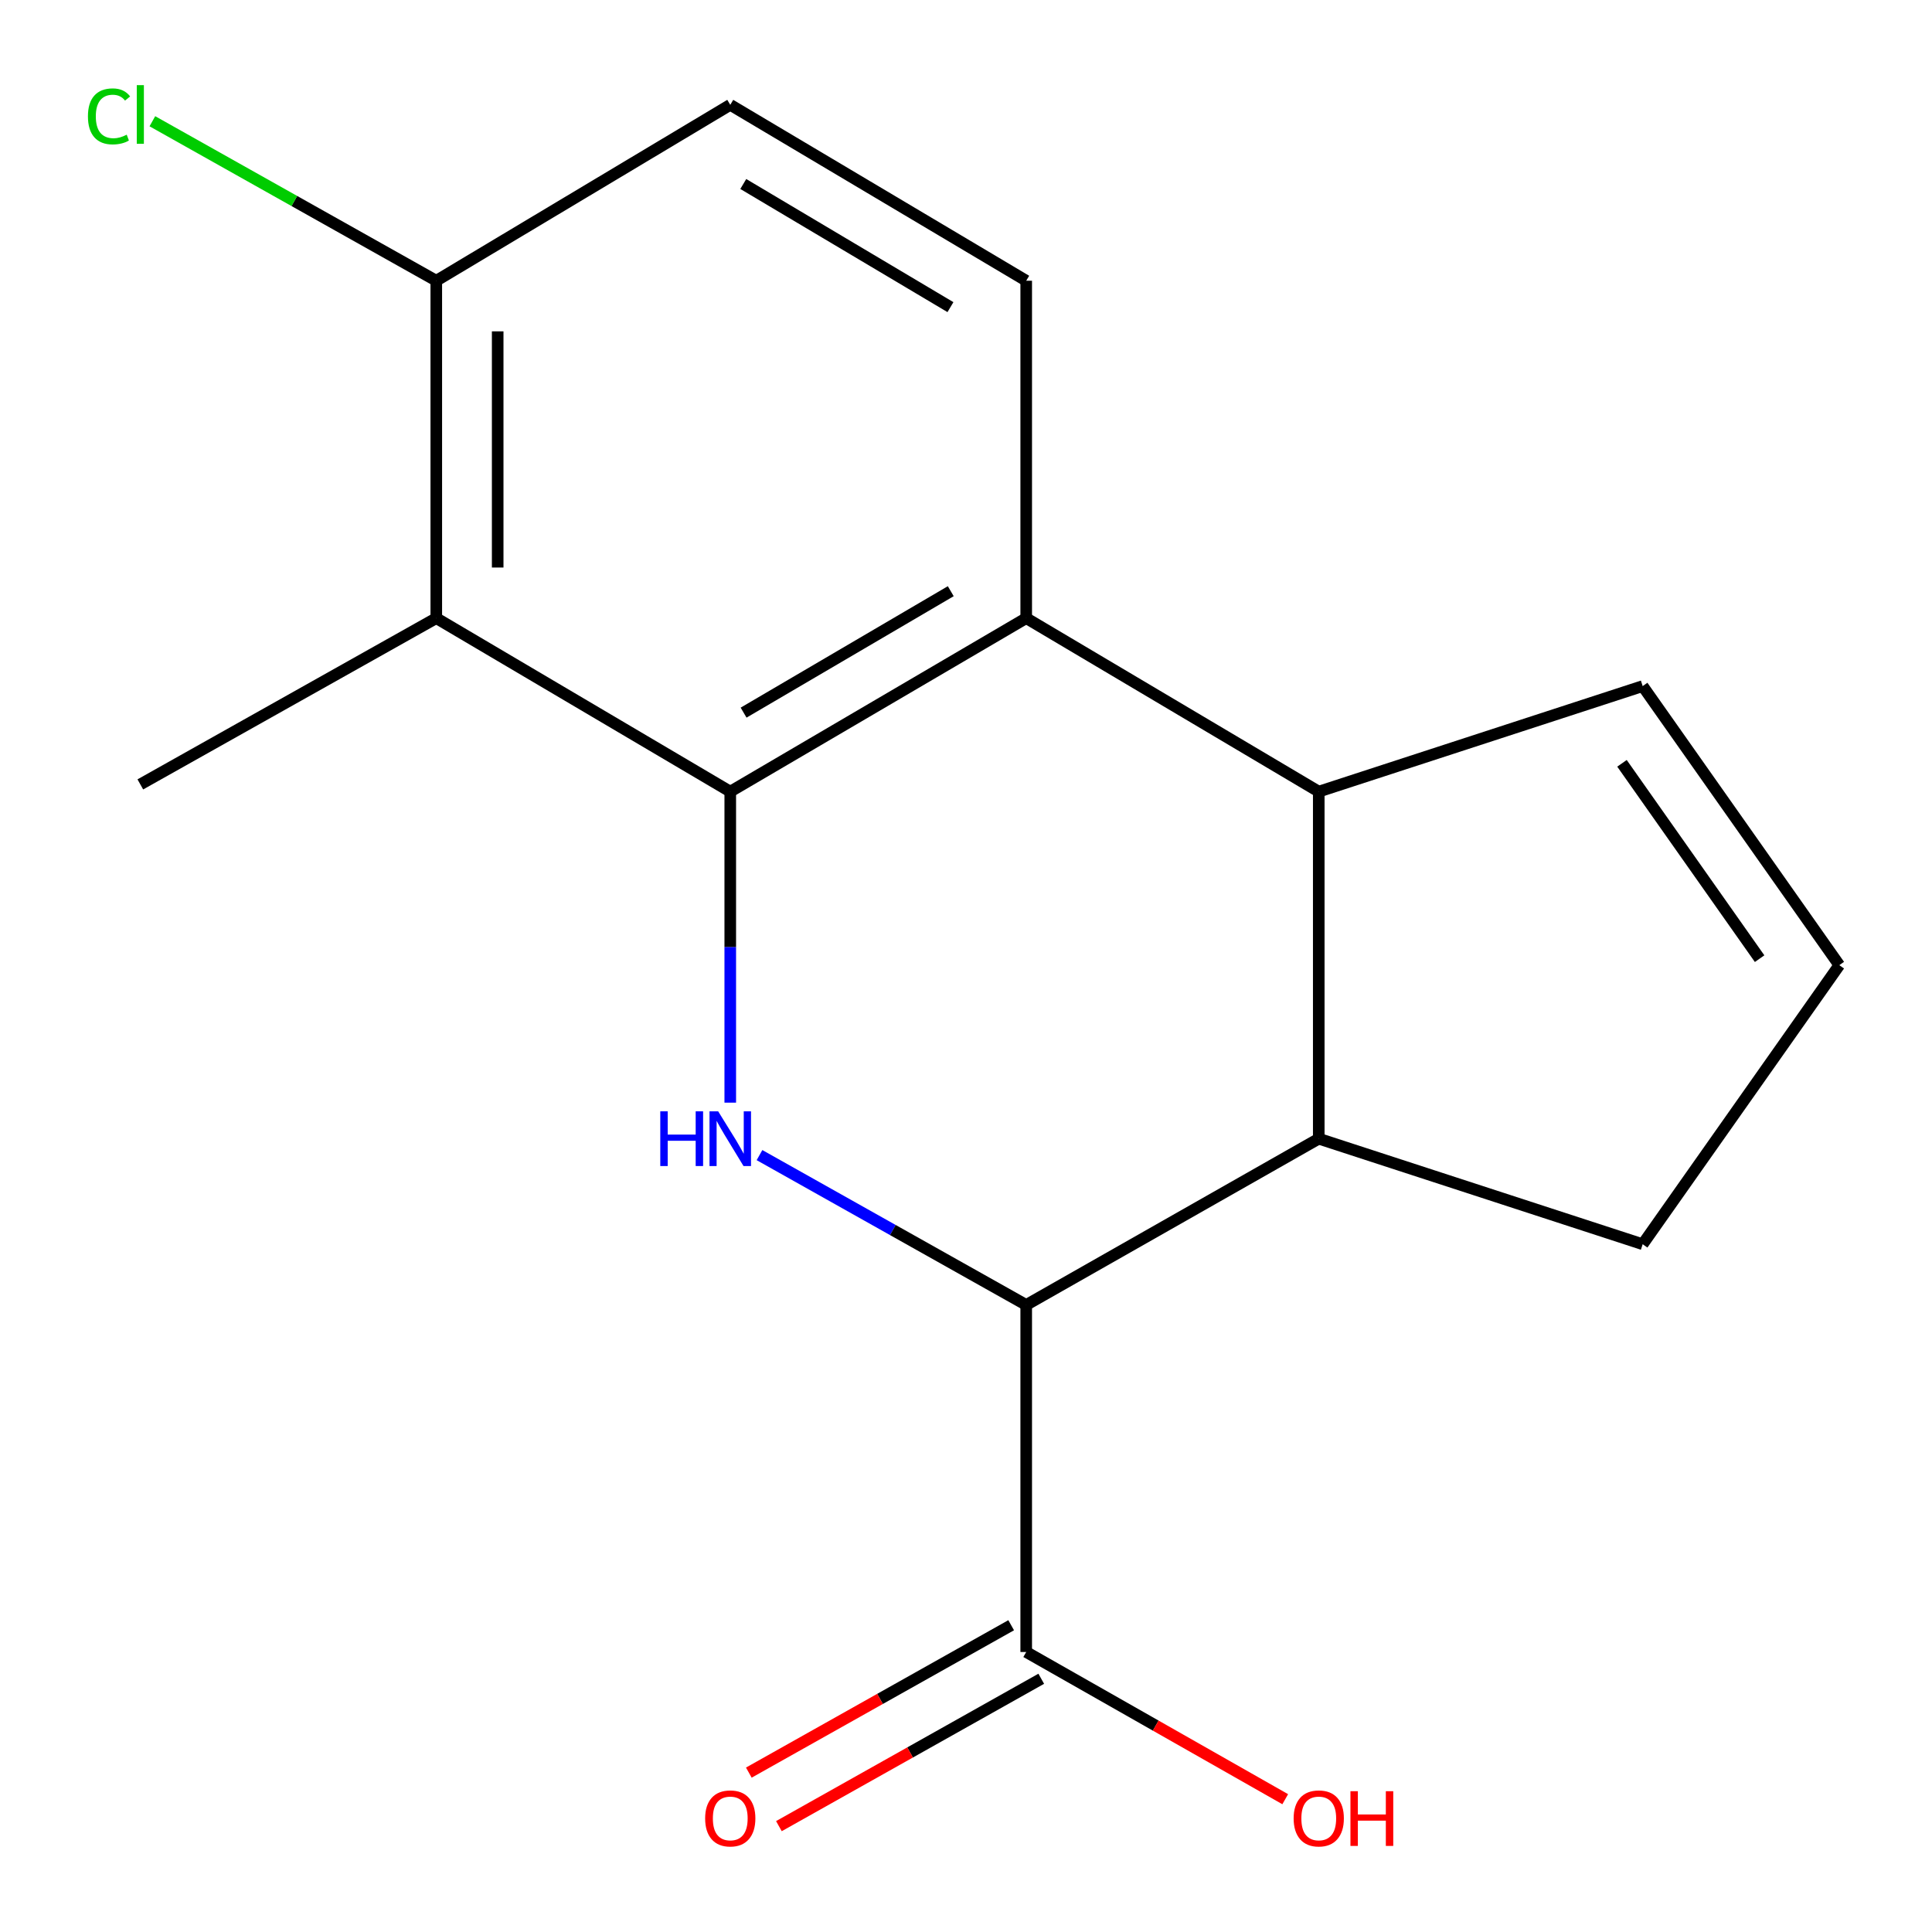 <?xml version='1.0' encoding='iso-8859-1'?>
<svg version='1.1' baseProfile='full'
              xmlns='http://www.w3.org/2000/svg'
                      xmlns:rdkit='http://www.rdkit.org/xml'
                      xmlns:xlink='http://www.w3.org/1999/xlink'
                  xml:space='preserve'
width='1000px' height='1000px' viewBox='0 0 1000 1000'>
<!-- END OF HEADER -->
<rect style='opacity:1.0;fill:#FFFFFF;stroke:none' width='1000' height='1000' x='0' y='0'> </rect>
<path class='bond-0' d='M 377.981,409.747 L 377.981,490.239' style='fill:none;fill-rule:evenodd;stroke:#000000;stroke-width:6px;stroke-linecap:butt;stroke-linejoin:miter;stroke-opacity:1' />
<path class='bond-0' d='M 377.981,490.239 L 377.981,570.73' style='fill:none;fill-rule:evenodd;stroke:#0000FF;stroke-width:6px;stroke-linecap:butt;stroke-linejoin:miter;stroke-opacity:1' />
<path class='bond-1' d='M 377.981,409.747 L 531.166,319.948' style='fill:none;fill-rule:evenodd;stroke:#000000;stroke-width:6px;stroke-linecap:butt;stroke-linejoin:miter;stroke-opacity:1' />
<path class='bond-1' d='M 384.886,368.86 L 492.116,306' style='fill:none;fill-rule:evenodd;stroke:#000000;stroke-width:6px;stroke-linecap:butt;stroke-linejoin:miter;stroke-opacity:1' />
<path class='bond-4' d='M 377.981,409.747 L 225.82,319.948' style='fill:none;fill-rule:evenodd;stroke:#000000;stroke-width:6px;stroke-linecap:butt;stroke-linejoin:miter;stroke-opacity:1' />
<path class='bond-2' d='M 393.114,597.882 L 462.14,636.66' style='fill:none;fill-rule:evenodd;stroke:#0000FF;stroke-width:6px;stroke-linecap:butt;stroke-linejoin:miter;stroke-opacity:1' />
<path class='bond-2' d='M 462.14,636.66 L 531.166,675.437' style='fill:none;fill-rule:evenodd;stroke:#000000;stroke-width:6px;stroke-linecap:butt;stroke-linejoin:miter;stroke-opacity:1' />
<path class='bond-3' d='M 531.166,319.948 L 682.586,409.747' style='fill:none;fill-rule:evenodd;stroke:#000000;stroke-width:6px;stroke-linecap:butt;stroke-linejoin:miter;stroke-opacity:1' />
<path class='bond-7' d='M 531.166,319.948 L 531.166,145.31' style='fill:none;fill-rule:evenodd;stroke:#000000;stroke-width:6px;stroke-linecap:butt;stroke-linejoin:miter;stroke-opacity:1' />
<path class='bond-6' d='M 531.166,675.437 L 531.166,855.071' style='fill:none;fill-rule:evenodd;stroke:#000000;stroke-width:6px;stroke-linecap:butt;stroke-linejoin:miter;stroke-opacity:1' />
<path class='bond-18' d='M 531.166,675.437 L 682.586,589.381' style='fill:none;fill-rule:evenodd;stroke:#000000;stroke-width:6px;stroke-linecap:butt;stroke-linejoin:miter;stroke-opacity:1' />
<path class='bond-5' d='M 682.586,409.747 L 682.586,589.381' style='fill:none;fill-rule:evenodd;stroke:#000000;stroke-width:6px;stroke-linecap:butt;stroke-linejoin:miter;stroke-opacity:1' />
<path class='bond-9' d='M 682.586,409.747 L 850.249,355.119' style='fill:none;fill-rule:evenodd;stroke:#000000;stroke-width:6px;stroke-linecap:butt;stroke-linejoin:miter;stroke-opacity:1' />
<path class='bond-8' d='M 225.82,319.948 L 225.82,145.31' style='fill:none;fill-rule:evenodd;stroke:#000000;stroke-width:6px;stroke-linecap:butt;stroke-linejoin:miter;stroke-opacity:1' />
<path class='bond-8' d='M 257.601,293.752 L 257.601,171.506' style='fill:none;fill-rule:evenodd;stroke:#000000;stroke-width:6px;stroke-linecap:butt;stroke-linejoin:miter;stroke-opacity:1' />
<path class='bond-16' d='M 225.82,319.948 L 72.635,406.004' style='fill:none;fill-rule:evenodd;stroke:#000000;stroke-width:6px;stroke-linecap:butt;stroke-linejoin:miter;stroke-opacity:1' />
<path class='bond-13' d='M 682.586,589.381 L 850.249,644.009' style='fill:none;fill-rule:evenodd;stroke:#000000;stroke-width:6px;stroke-linecap:butt;stroke-linejoin:miter;stroke-opacity:1' />
<path class='bond-11' d='M 523.383,841.217 L 455.487,879.36' style='fill:none;fill-rule:evenodd;stroke:#000000;stroke-width:6px;stroke-linecap:butt;stroke-linejoin:miter;stroke-opacity:1' />
<path class='bond-11' d='M 455.487,879.36 L 387.591,917.503' style='fill:none;fill-rule:evenodd;stroke:#FF0000;stroke-width:6px;stroke-linecap:butt;stroke-linejoin:miter;stroke-opacity:1' />
<path class='bond-11' d='M 538.949,868.925 L 471.053,907.068' style='fill:none;fill-rule:evenodd;stroke:#000000;stroke-width:6px;stroke-linecap:butt;stroke-linejoin:miter;stroke-opacity:1' />
<path class='bond-11' d='M 471.053,907.068 L 403.157,945.211' style='fill:none;fill-rule:evenodd;stroke:#FF0000;stroke-width:6px;stroke-linecap:butt;stroke-linejoin:miter;stroke-opacity:1' />
<path class='bond-14' d='M 531.166,855.071 L 598.199,893.168' style='fill:none;fill-rule:evenodd;stroke:#000000;stroke-width:6px;stroke-linecap:butt;stroke-linejoin:miter;stroke-opacity:1' />
<path class='bond-14' d='M 598.199,893.168 L 665.231,931.265' style='fill:none;fill-rule:evenodd;stroke:#FF0000;stroke-width:6px;stroke-linecap:butt;stroke-linejoin:miter;stroke-opacity:1' />
<path class='bond-17' d='M 531.166,145.31 L 377.981,54.258' style='fill:none;fill-rule:evenodd;stroke:#000000;stroke-width:6px;stroke-linecap:butt;stroke-linejoin:miter;stroke-opacity:1' />
<path class='bond-17' d='M 491.95,158.972 L 384.72,95.235' style='fill:none;fill-rule:evenodd;stroke:#000000;stroke-width:6px;stroke-linecap:butt;stroke-linejoin:miter;stroke-opacity:1' />
<path class='bond-12' d='M 225.82,145.31 L 377.981,54.258' style='fill:none;fill-rule:evenodd;stroke:#000000;stroke-width:6px;stroke-linecap:butt;stroke-linejoin:miter;stroke-opacity:1' />
<path class='bond-15' d='M 225.82,145.31 L 152.344,104.033' style='fill:none;fill-rule:evenodd;stroke:#000000;stroke-width:6px;stroke-linecap:butt;stroke-linejoin:miter;stroke-opacity:1' />
<path class='bond-15' d='M 152.344,104.033 L 78.868,62.756' style='fill:none;fill-rule:evenodd;stroke:#00CC00;stroke-width:6px;stroke-linecap:butt;stroke-linejoin:miter;stroke-opacity:1' />
<path class='bond-10' d='M 850.249,355.119 L 952.019,499.564' style='fill:none;fill-rule:evenodd;stroke:#000000;stroke-width:6px;stroke-linecap:butt;stroke-linejoin:miter;stroke-opacity:1' />
<path class='bond-10' d='M 839.534,395.09 L 910.773,496.202' style='fill:none;fill-rule:evenodd;stroke:#000000;stroke-width:6px;stroke-linecap:butt;stroke-linejoin:miter;stroke-opacity:1' />
<path class='bond-19' d='M 952.019,499.564 L 850.249,644.009' style='fill:none;fill-rule:evenodd;stroke:#000000;stroke-width:6px;stroke-linecap:butt;stroke-linejoin:miter;stroke-opacity:1' />
<path  class='atom-1' d='M 341.761 575.221
L 345.601 575.221
L 345.601 587.261
L 360.081 587.261
L 360.081 575.221
L 363.921 575.221
L 363.921 603.541
L 360.081 603.541
L 360.081 590.461
L 345.601 590.461
L 345.601 603.541
L 341.761 603.541
L 341.761 575.221
' fill='#0000FF'/>
<path  class='atom-1' d='M 371.721 575.221
L 381.001 590.221
Q 381.921 591.701, 383.401 594.381
Q 384.881 597.061, 384.961 597.221
L 384.961 575.221
L 388.721 575.221
L 388.721 603.541
L 384.841 603.541
L 374.881 587.141
Q 373.721 585.221, 372.481 583.021
Q 371.281 580.821, 370.921 580.141
L 370.921 603.541
L 367.241 603.541
L 367.241 575.221
L 371.721 575.221
' fill='#0000FF'/>
<path  class='atom-12' d='M 364.981 941.208
Q 364.981 934.408, 368.341 930.608
Q 371.701 926.808, 377.981 926.808
Q 384.261 926.808, 387.621 930.608
Q 390.981 934.408, 390.981 941.208
Q 390.981 948.088, 387.581 952.008
Q 384.181 955.888, 377.981 955.888
Q 371.741 955.888, 368.341 952.008
Q 364.981 948.128, 364.981 941.208
M 377.981 952.688
Q 382.301 952.688, 384.621 949.808
Q 386.981 946.888, 386.981 941.208
Q 386.981 935.648, 384.621 932.848
Q 382.301 930.008, 377.981 930.008
Q 373.661 930.008, 371.301 932.808
Q 368.981 935.608, 368.981 941.208
Q 368.981 946.928, 371.301 949.808
Q 373.661 952.688, 377.981 952.688
' fill='#FF0000'/>
<path  class='atom-15' d='M 669.586 941.208
Q 669.586 934.408, 672.946 930.608
Q 676.306 926.808, 682.586 926.808
Q 688.866 926.808, 692.226 930.608
Q 695.586 934.408, 695.586 941.208
Q 695.586 948.088, 692.186 952.008
Q 688.786 955.888, 682.586 955.888
Q 676.346 955.888, 672.946 952.008
Q 669.586 948.128, 669.586 941.208
M 682.586 952.688
Q 686.906 952.688, 689.226 949.808
Q 691.586 946.888, 691.586 941.208
Q 691.586 935.648, 689.226 932.848
Q 686.906 930.008, 682.586 930.008
Q 678.266 930.008, 675.906 932.808
Q 673.586 935.608, 673.586 941.208
Q 673.586 946.928, 675.906 949.808
Q 678.266 952.688, 682.586 952.688
' fill='#FF0000'/>
<path  class='atom-15' d='M 698.986 927.128
L 702.826 927.128
L 702.826 939.168
L 717.306 939.168
L 717.306 927.128
L 721.146 927.128
L 721.146 955.448
L 717.306 955.448
L 717.306 942.368
L 702.826 942.368
L 702.826 955.448
L 698.986 955.448
L 698.986 927.128
' fill='#FF0000'/>
<path  class='atom-16' d='M 45.515 60.234
Q 45.515 53.194, 48.795 49.514
Q 52.115 45.794, 58.395 45.794
Q 64.235 45.794, 67.355 49.914
L 64.715 52.074
Q 62.435 49.074, 58.395 49.074
Q 54.115 49.074, 51.835 51.954
Q 49.595 54.794, 49.595 60.234
Q 49.595 65.834, 51.915 68.714
Q 54.275 71.594, 58.835 71.594
Q 61.955 71.594, 65.595 69.714
L 66.715 72.714
Q 65.235 73.674, 62.995 74.234
Q 60.755 74.794, 58.275 74.794
Q 52.115 74.794, 48.795 71.034
Q 45.515 67.274, 45.515 60.234
' fill='#00CC00'/>
<path  class='atom-16' d='M 70.795 44.074
L 74.475 44.074
L 74.475 74.434
L 70.795 74.434
L 70.795 44.074
' fill='#00CC00'/>
</svg>
